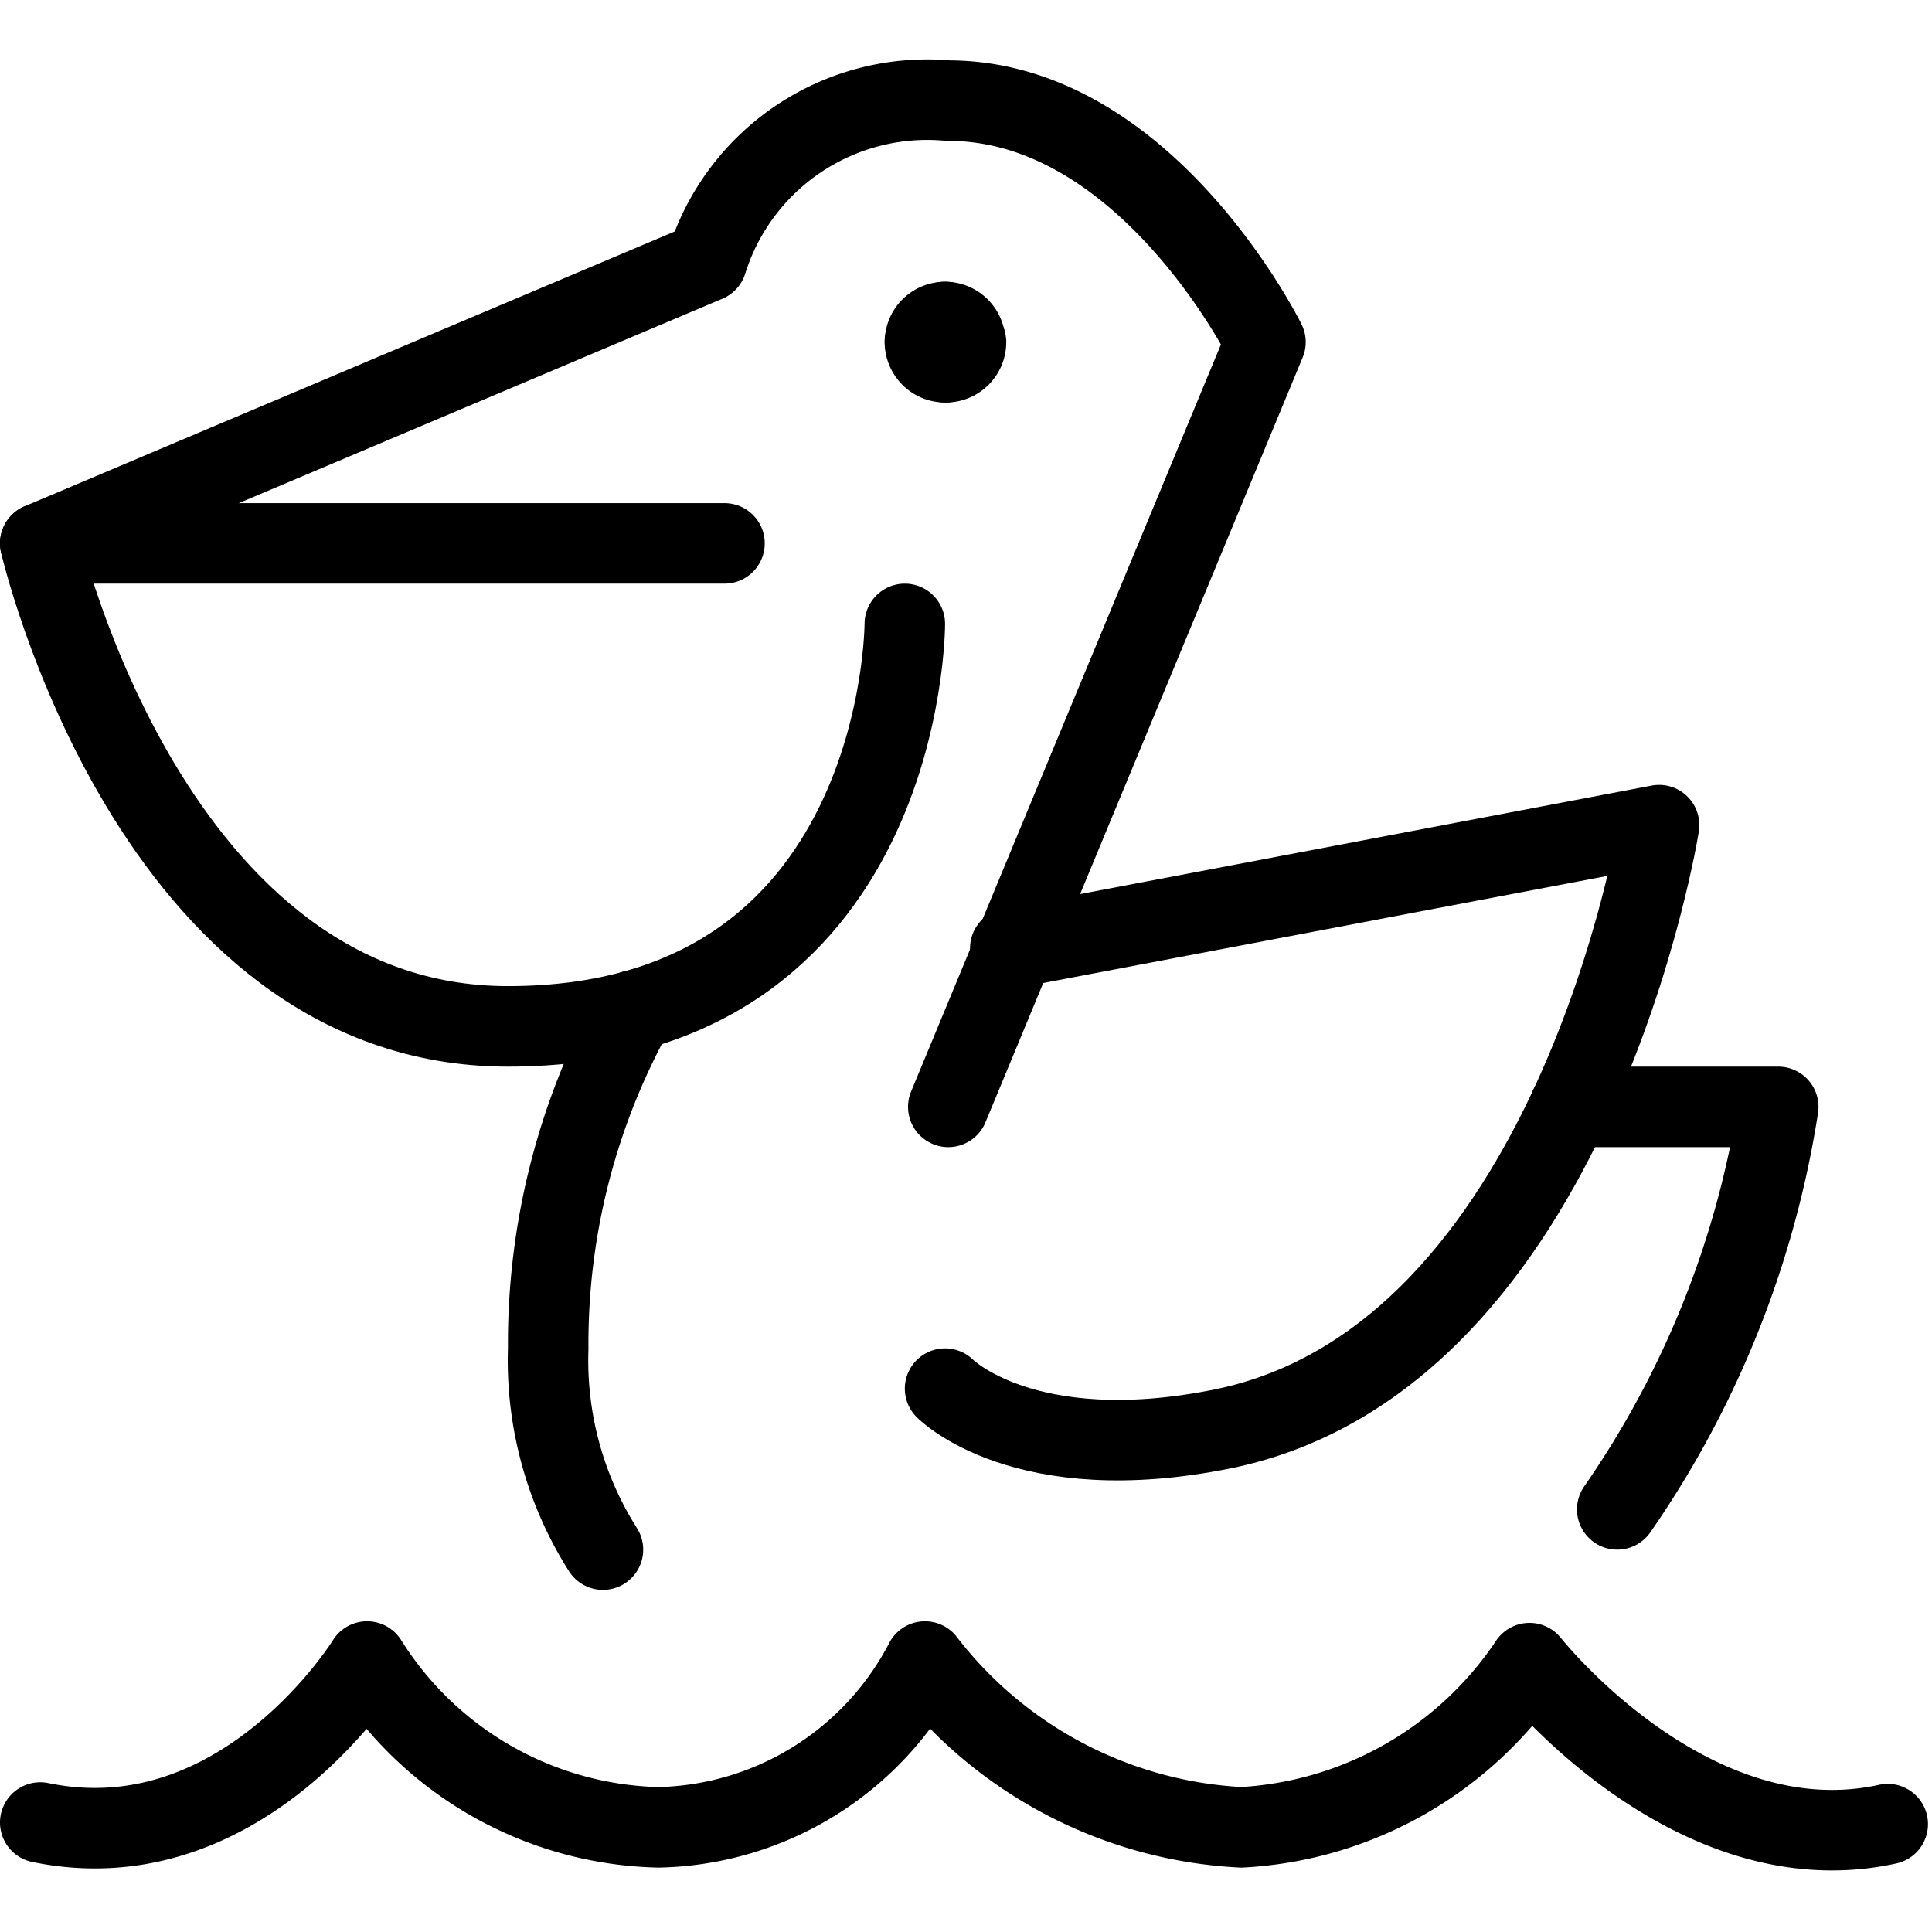 <svg xmlns="http://www.w3.org/2000/svg" viewBox="0 0 24 24">
  
<g transform="matrix(1,0,0,1,0,0)"><g>
    <path d="M.5,6.75l8.28-3.5a2.87,2.87,0,0,1,3-2c2.46,0,3.94,3,3.94,3l-3.94,9.5" style="fill: none;stroke: #000000;stroke-linecap: round;stroke-linejoin: round"></path>
    <path d="M11.24,7.75s0,5-4.93,5c-4.43,0-5.81-6-5.81-6H9" style="fill: none;stroke: #000000;stroke-linecap: round;stroke-linejoin: round"></path>
    <path d="M11.74,4a.25.25,0,0,1,.25.25" style="fill: none;stroke: #000000;stroke-linecap: round;stroke-linejoin: round"></path>
    <path d="M11.49,4.25A.25.25,0,0,1,11.74,4" style="fill: none;stroke: #000000;stroke-linecap: round;stroke-linejoin: round"></path>
    <path d="M11.74,4.5a.25.25,0,0,1-.25-.25" style="fill: none;stroke: #000000;stroke-linecap: round;stroke-linejoin: round"></path>
    <path d="M12,4.25a.25.25,0,0,1-.25.25" style="fill: none;stroke: #000000;stroke-linecap: round;stroke-linejoin: round"></path>
    <path d="M7.88,12.55a8.53,8.53,0,0,0-1.07,4.2,4.39,4.39,0,0,0,.68,2.5" style="fill: none;stroke: #000000;stroke-linecap: round;stroke-linejoin: round"></path>
    <path d="M12.55,11.78l8.06-1.53s-1.05,6.61-5.42,7.5c-2.47.5-3.45-.5-3.45-.5" style="fill: none;stroke: #000000;stroke-linecap: round;stroke-linejoin: round"></path>
    <path d="M19.5,13.75h2.59a12,12,0,0,1-2,5" style="fill: none;stroke: #000000;stroke-linecap: round;stroke-linejoin: round"></path>
    <path d="M.5,22.64c2.51.52,4.06-2,4.06-2h0a4.39,4.39,0,0,0,3.62,2.06,3.82,3.82,0,0,0,3.31-2.06h0a5.3,5.3,0,0,0,3.93,2.06A4.6,4.6,0,0,0,19,20.66h0s2,2.54,4.45,2" style="fill: none;stroke: #000000;stroke-linecap: round;stroke-linejoin: round"></path>
  </g></g></svg>